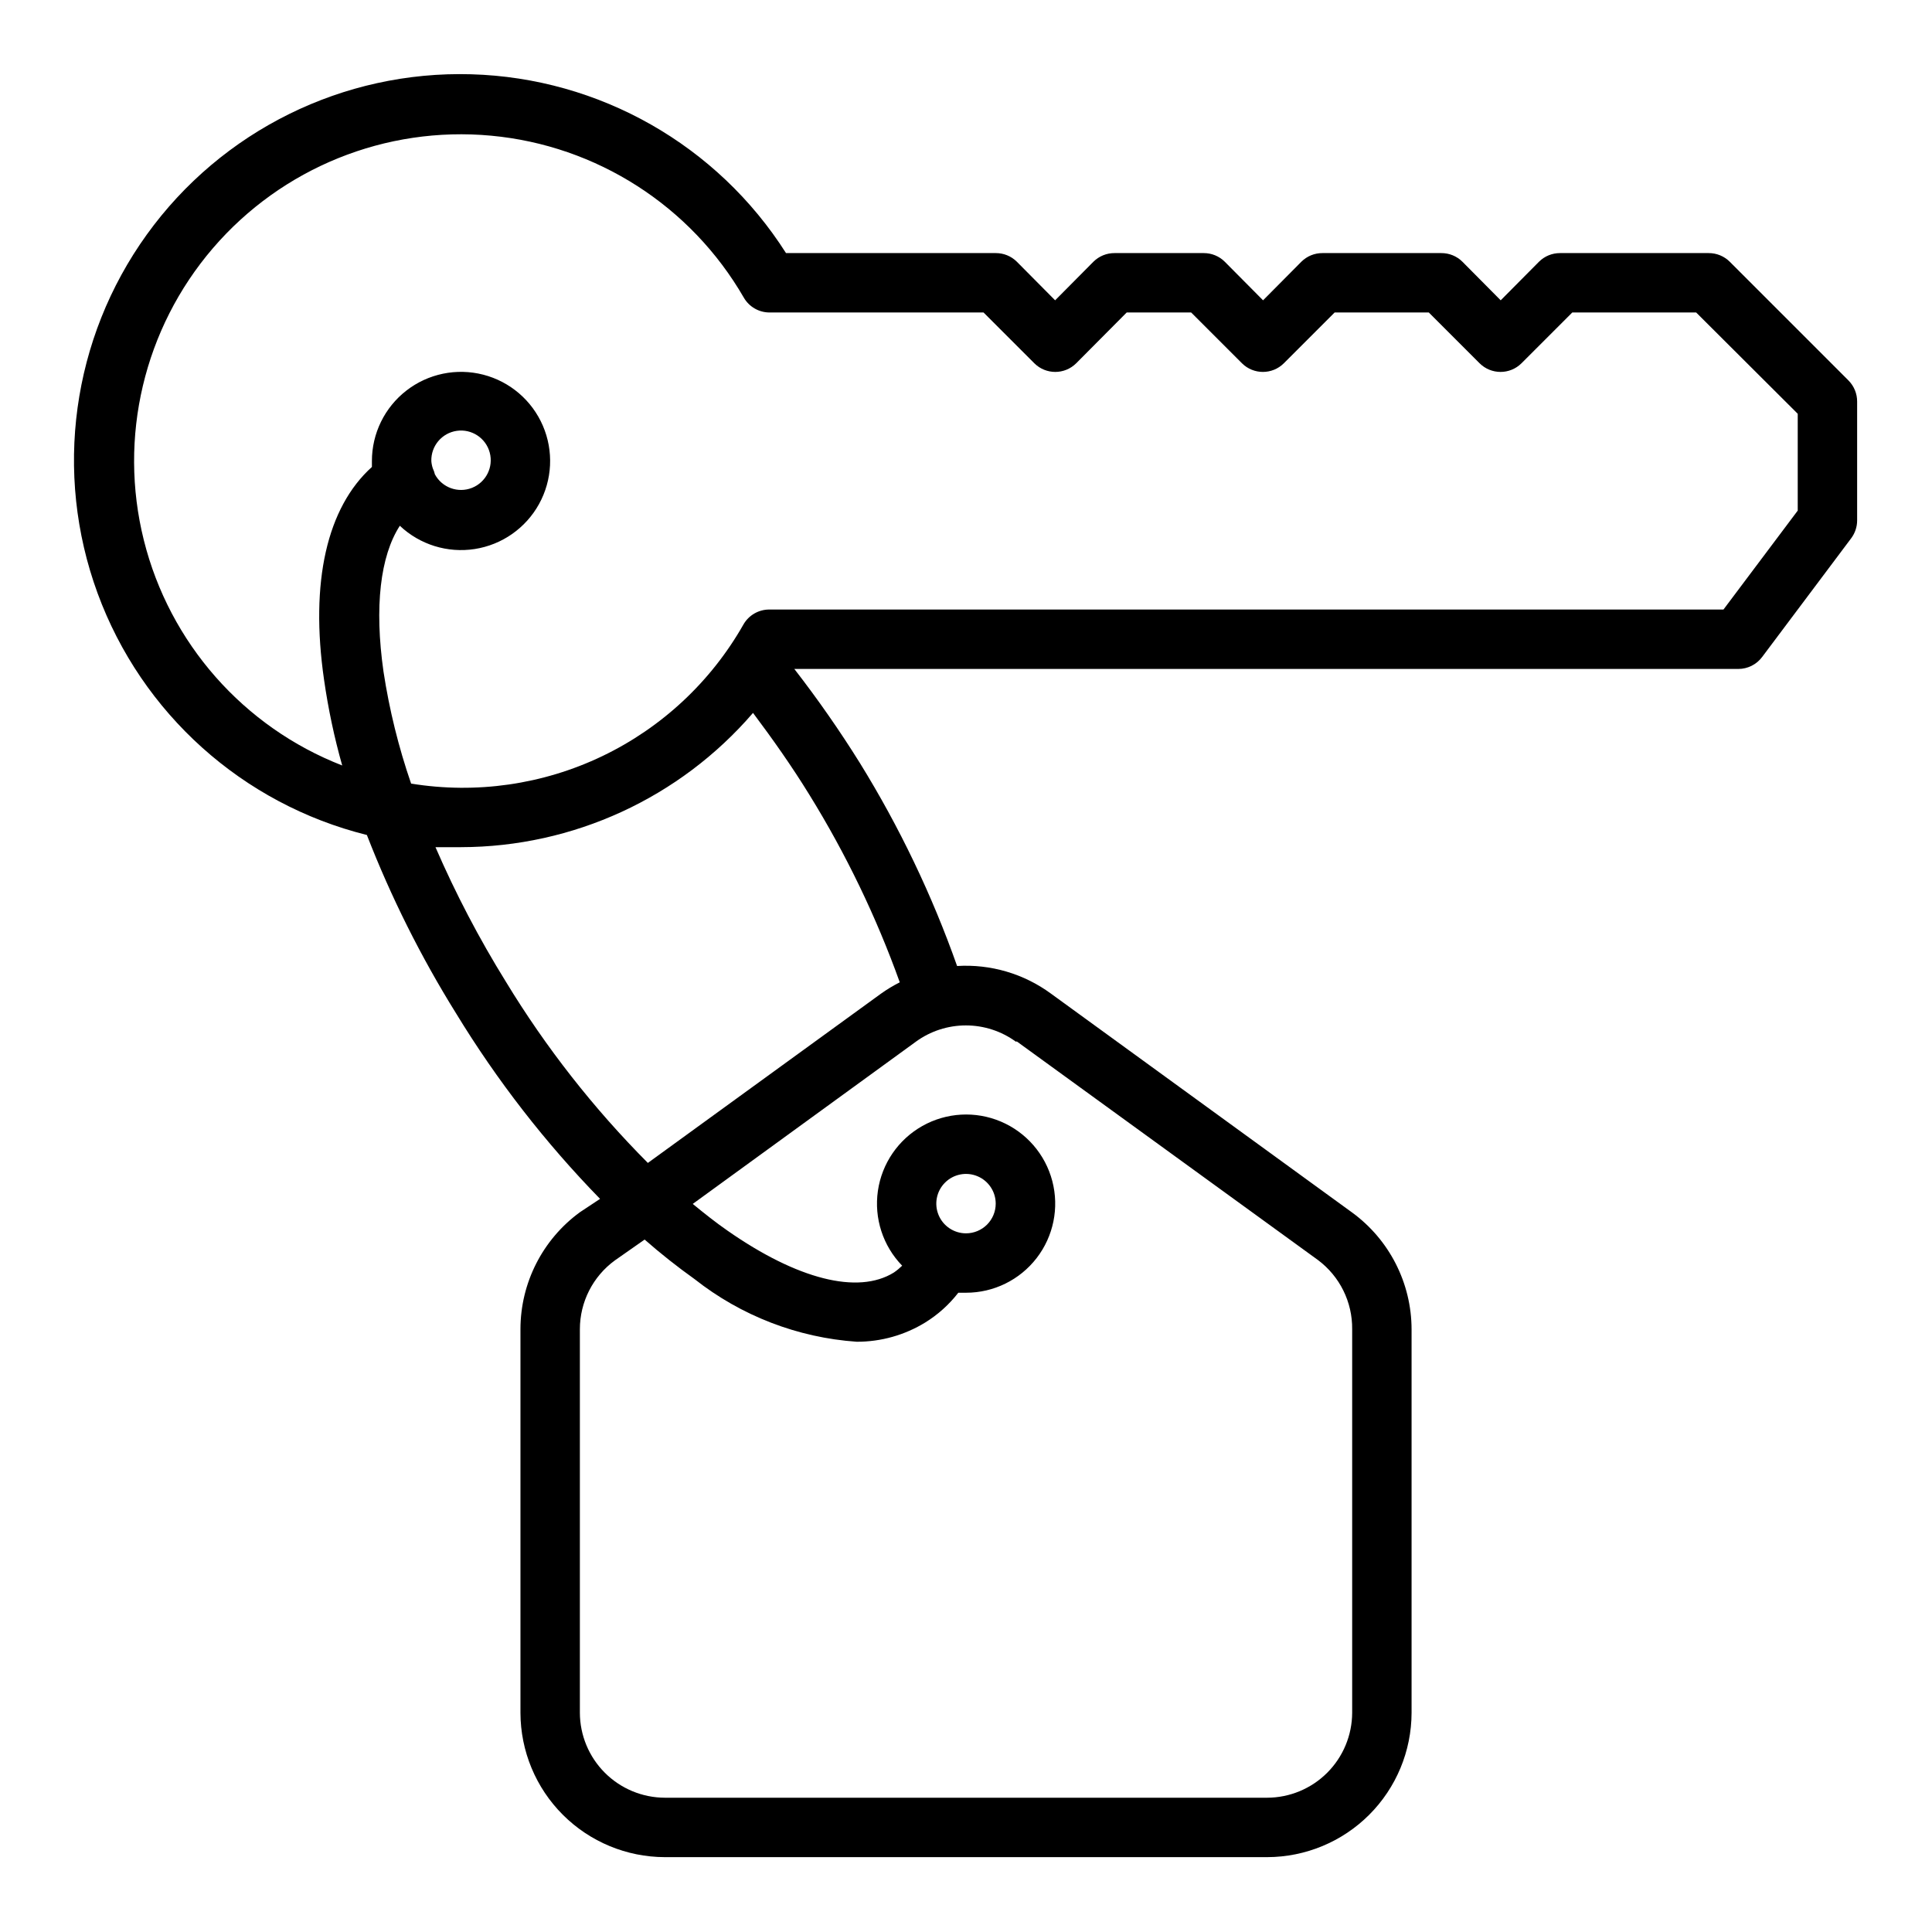 <?xml version="1.0" encoding="UTF-8"?>
<!-- Uploaded to: SVG Repo, www.svgrepo.com, Generator: SVG Repo Mixer Tools -->
<svg fill="#000000" width="800px" height="800px" version="1.1" viewBox="144 144 512 512" xmlns="http://www.w3.org/2000/svg">
 <path d="m633.88 244.84-31.488-31.488c-1.484-1.473-3.496-2.293-5.586-2.281h-39.363c-2.09-0.012-4.102 0.809-5.586 2.281l-10.156 10.234-10.156-10.234c-1.484-1.473-3.496-2.293-5.59-2.281h-31.488c-2.09-0.012-4.102 0.809-5.586 2.281l-10.156 10.234-10.156-10.234c-1.484-1.473-3.496-2.293-5.586-2.281h-23.617c-2.094-0.012-4.106 0.809-5.59 2.281l-10.156 10.234-10.152-10.234c-1.488-1.473-3.496-2.293-5.59-2.281h-55.578c-18.215-28.652-49.457-46.406-83.398-47.387-33.938-0.984-66.156 14.93-86 42.48-19.844 27.551-24.73 63.152-13.047 95.031 11.688 31.879 38.422 55.887 71.371 64.086 6.391 16.445 14.297 32.258 23.617 47.234 10.836 17.785 23.641 34.289 38.18 49.199l-5.352 3.543c-9.875 7.219-15.723 18.707-15.746 30.938v101.71c0.02 10.141 4.059 19.859 11.23 27.027 7.168 7.172 16.887 11.207 27.027 11.23h159.64c10.141-0.023 19.859-4.059 27.031-11.23 7.168-7.168 11.207-16.887 11.227-27.027v-101.63c-0.023-12.23-5.871-23.719-15.742-30.938l-79.824-58.016c-7.18-5.273-15.98-7.863-24.875-7.32-6.637-18.789-15.27-36.816-25.742-53.766-5.367-8.613-11.176-16.941-17.395-24.957h250.17c2.477 0 4.809-1.164 6.297-3.148l23.617-31.488c1.02-1.363 1.574-3.019 1.574-4.723v-31.488c0.012-2.094-0.809-4.102-2.285-5.59zm-220.42 175.15 79.824 57.938c5.773 4.32 9.137 11.137 9.055 18.344v101.63c-0.023 5.965-2.402 11.68-6.617 15.895-4.219 4.219-9.934 6.598-15.898 6.617h-159.64c-5.965-0.02-11.68-2.398-15.895-6.617-4.219-4.215-6.598-9.93-6.617-15.895v-101.63c-0.004-7.223 3.449-14.012 9.289-18.262l7.871-5.512c4.231 3.711 8.645 7.203 13.223 10.469 12.336 9.73 27.312 15.52 42.984 16.609 6.418 0.02 12.715-1.754 18.184-5.117 3.359-2.082 6.316-4.746 8.738-7.871h2.047c7.32 0.008 14.23-3.387 18.707-9.18 4.477-5.797 6.012-13.344 4.152-20.426-1.855-7.082-6.894-12.902-13.637-15.758-6.746-2.856-14.43-2.418-20.809 1.18-6.379 3.598-10.727 9.949-11.773 17.199-1.043 7.246 1.332 14.57 6.434 19.82-0.684 0.668-1.418 1.273-2.203 1.812-9.523 5.902-25.586 1.812-44.082-11.098-3.07-2.125-6.141-4.566-9.211-7.086l59.117-42.98v-0.004c3.852-2.809 8.496-4.32 13.266-4.32 4.766 0 9.41 1.512 13.262 4.32zm-13.457 50.855c-3.184 0-6.055-1.918-7.273-4.859-1.219-2.941-0.547-6.328 1.707-8.578 2.25-2.254 5.637-2.926 8.578-1.707 2.941 1.219 4.859 4.086 4.859 7.273 0 2.086-0.828 4.09-2.305 5.566-1.477 1.473-3.481 2.305-5.566 2.305zm-17.555-66.52c-1.727 0.871-3.387 1.871-4.961 2.992l-61.797 44.871c-14.395-14.465-27.027-30.582-37.625-48.02-7.082-11.418-13.316-23.336-18.66-35.66h6.769 0.004c29.738-0.055 57.98-13.043 77.379-35.582 5.195 6.926 10.312 14.168 14.957 21.727 9.688 15.676 17.707 32.324 23.934 49.672zm237.97-125.01-19.68 26.215h-252.85c-2.824-0.012-5.438 1.488-6.852 3.934-8.613 15.188-21.676 27.375-37.422 34.918-15.75 7.543-33.43 10.082-50.664 7.277-3.332-9.652-5.781-19.586-7.32-29.676-2.441-17.16-0.867-30.621 4.328-38.652 5.309 5.016 12.641 7.289 19.855 6.164s13.504-5.523 17.035-11.918 3.902-14.059 1.012-20.766c-2.891-6.707-8.723-11.699-15.793-13.52-7.074-1.82-14.59-0.27-20.363 4.207-5.769 4.473-9.148 11.367-9.145 18.672v1.574c-11.887 10.707-16.453 30.387-12.676 56.441 1.098 7.656 2.699 15.23 4.805 22.672-26.164-10.195-45.758-32.445-52.566-59.688-6.809-27.238 0.012-56.09 18.301-77.398 18.293-21.305 45.777-32.418 73.734-29.816 27.957 2.602 52.918 18.602 66.961 42.918 1.41 2.445 4.023 3.945 6.848 3.934h56.68l13.461 13.461c3.07 3.055 8.027 3.055 11.098 0l13.383-13.461h17.082l13.461 13.461c3.07 3.055 8.031 3.055 11.102 0l13.461-13.461h24.953l13.461 13.461c3.07 3.055 8.031 3.055 11.102 0l13.461-13.461h32.828l26.918 26.844zm-362.11-13.145c-0.102-3.992 2.797-7.426 6.75-7.996 3.949-0.566 7.699 1.91 8.727 5.766 1.027 3.856-0.992 7.871-4.699 9.344-3.711 1.473-7.934-0.062-9.832-3.574-0.125-0.543-0.312-1.07-0.551-1.574-0.215-0.637-0.348-1.297-0.395-1.965z"/>
</svg>